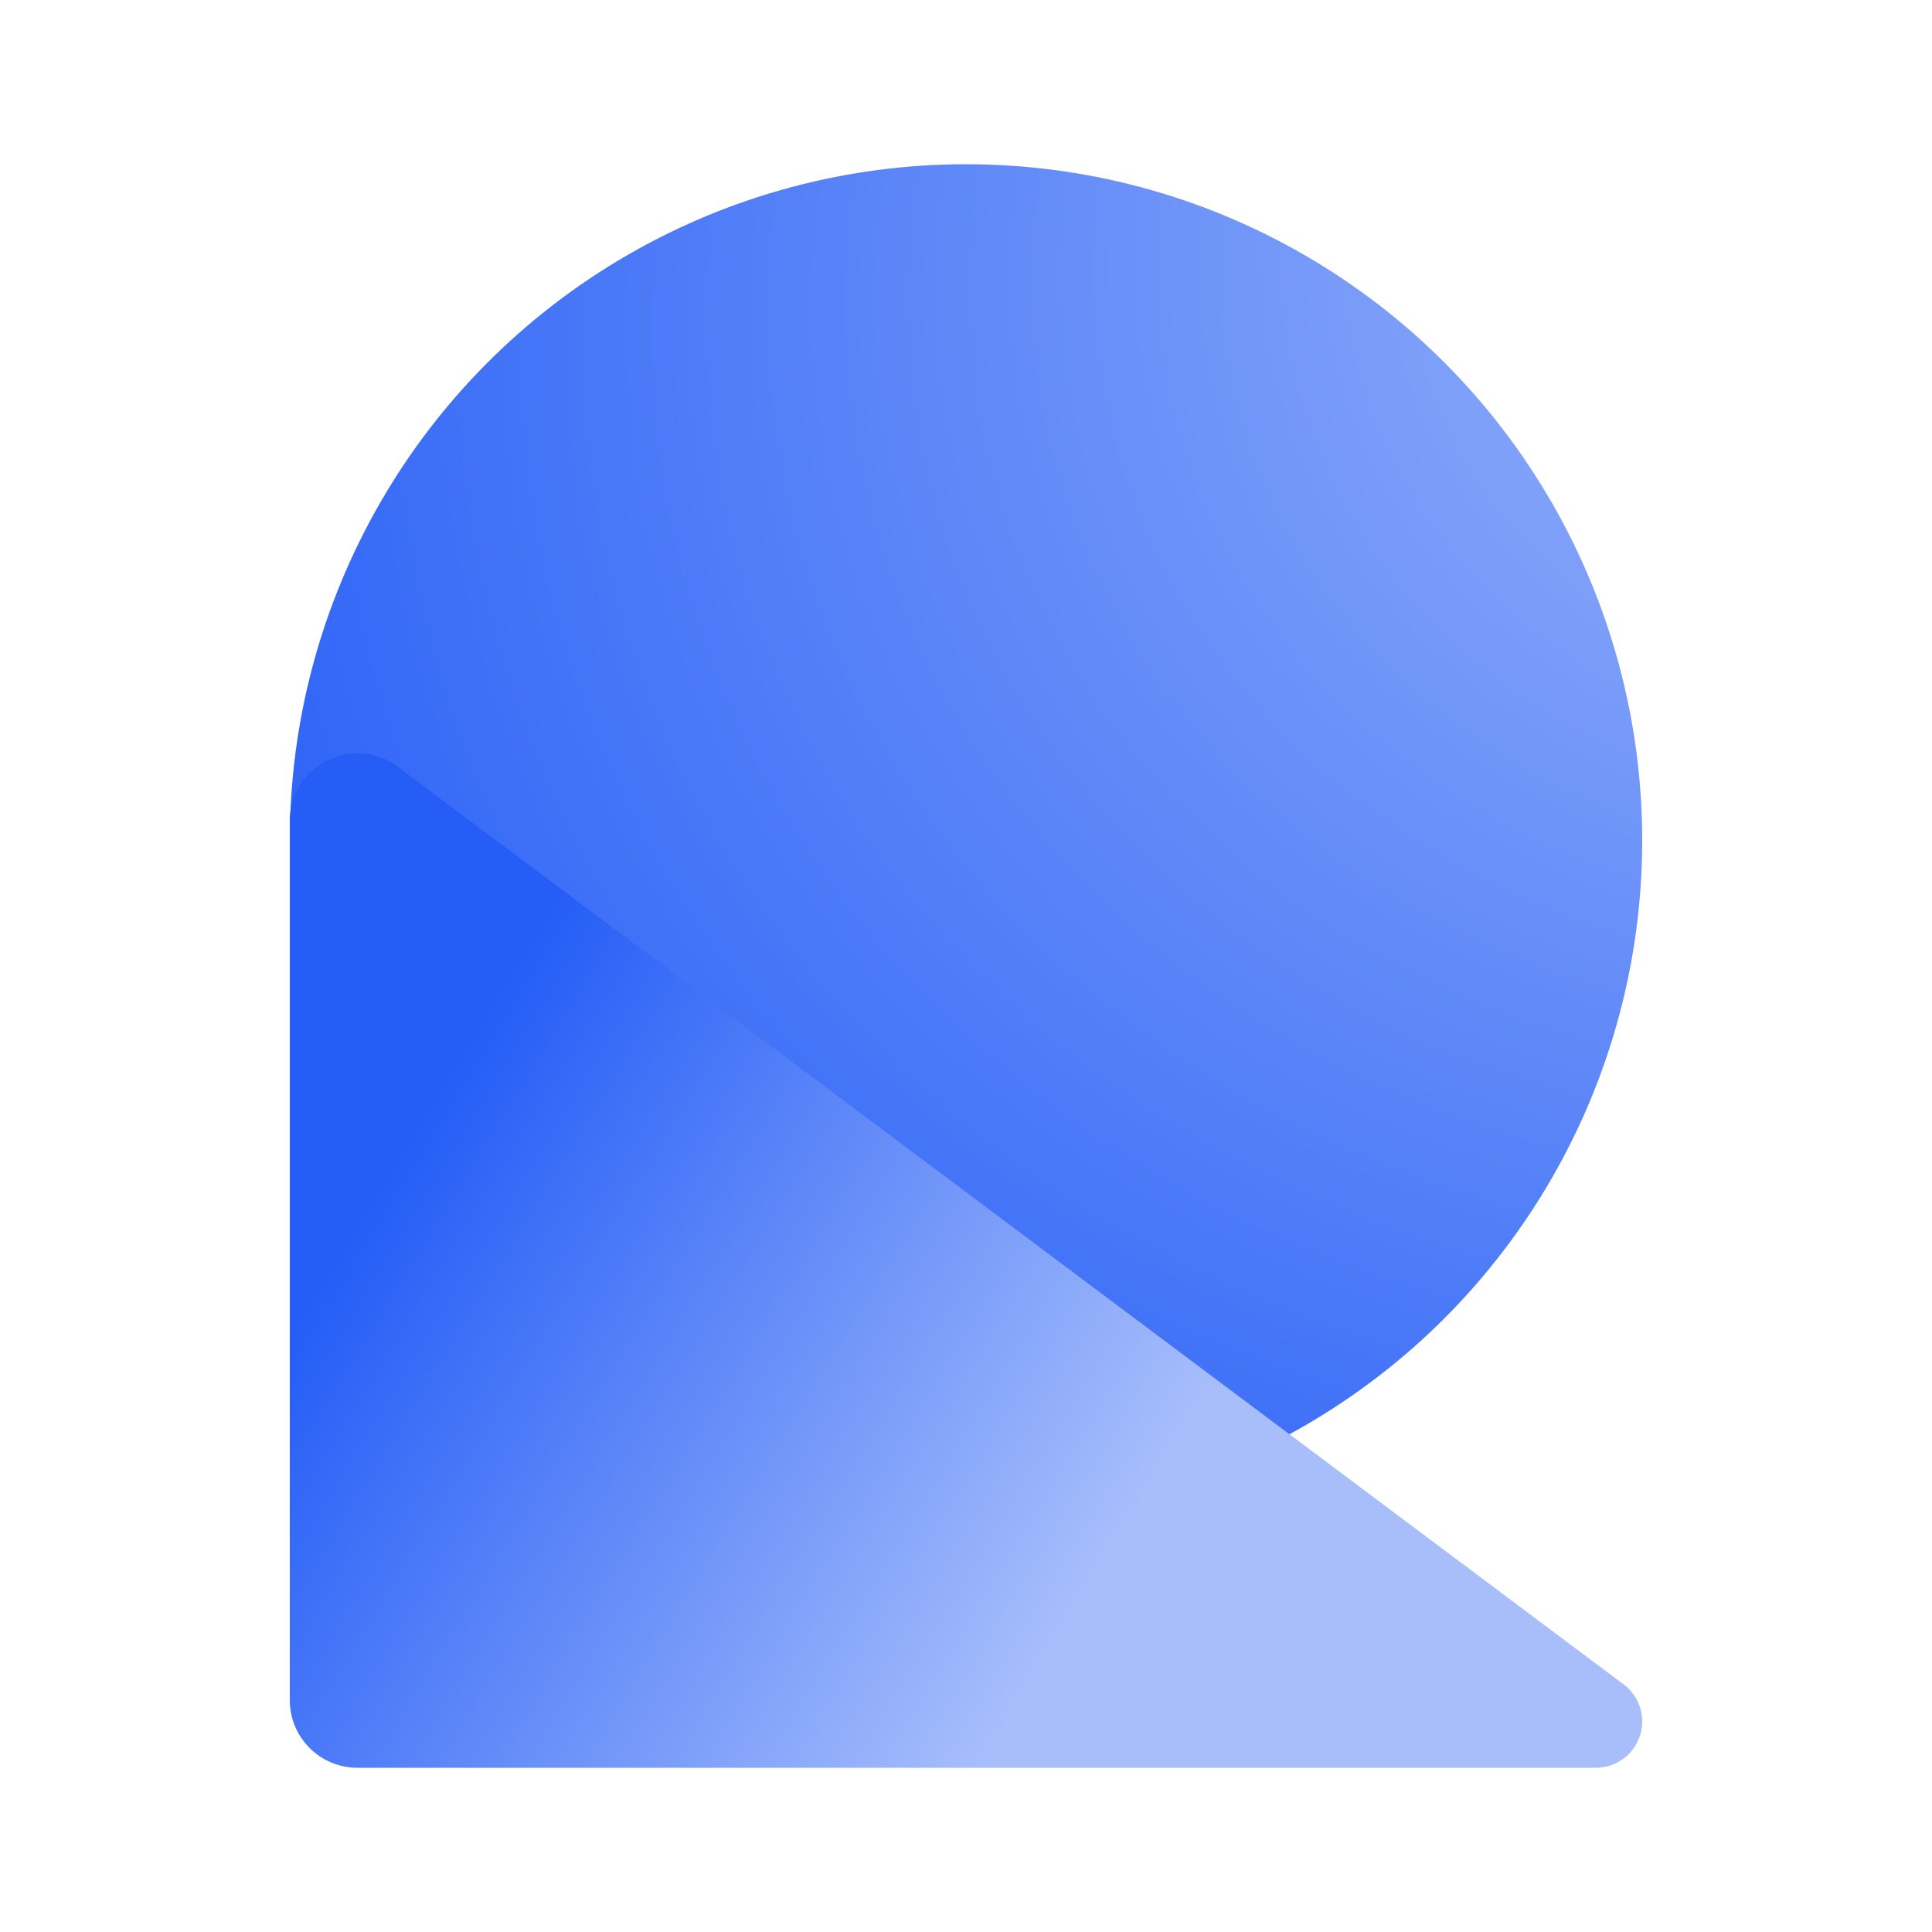 <svg width="24" height="24" viewBox="0 0 24 24" fill="none" xmlns="http://www.w3.org/2000/svg">
<circle cx="12" cy="10.44" r="8.4" fill="url(#paint0_radial_1205_159)"/>
<path d="M20.169 20.924C20.314 21.032 20.4 21.203 20.4 21.384V21.384C20.4 21.702 20.142 21.96 19.824 21.96L4.44 21.96C3.976 21.96 3.6 21.584 3.6 21.12L3.6 10.198C3.6 9.506 4.39 9.111 4.943 9.526L20.169 20.924Z" fill="url(#paint1_linear_1205_159)"/>
<defs>
<radialGradient id="paint0_radial_1205_159" cx="0" cy="0" r="1" gradientUnits="userSpaceOnUse" gradientTransform="translate(25.26 2.04) rotate(160.745) scale(27.837 22.808)">
<stop stop-color="#A7BEFB"/>
<stop offset="0.901" stop-color="#255DF6"/>
</radialGradient>
<linearGradient id="paint1_linear_1205_159" x1="24.083" y1="2.494" x2="10.492" y2="-5.812" gradientUnits="userSpaceOnUse">
<stop stop-color="#A7BEFB"/>
<stop offset="0.635" stop-color="#255DF6"/>
</linearGradient>
</defs>
</svg>

